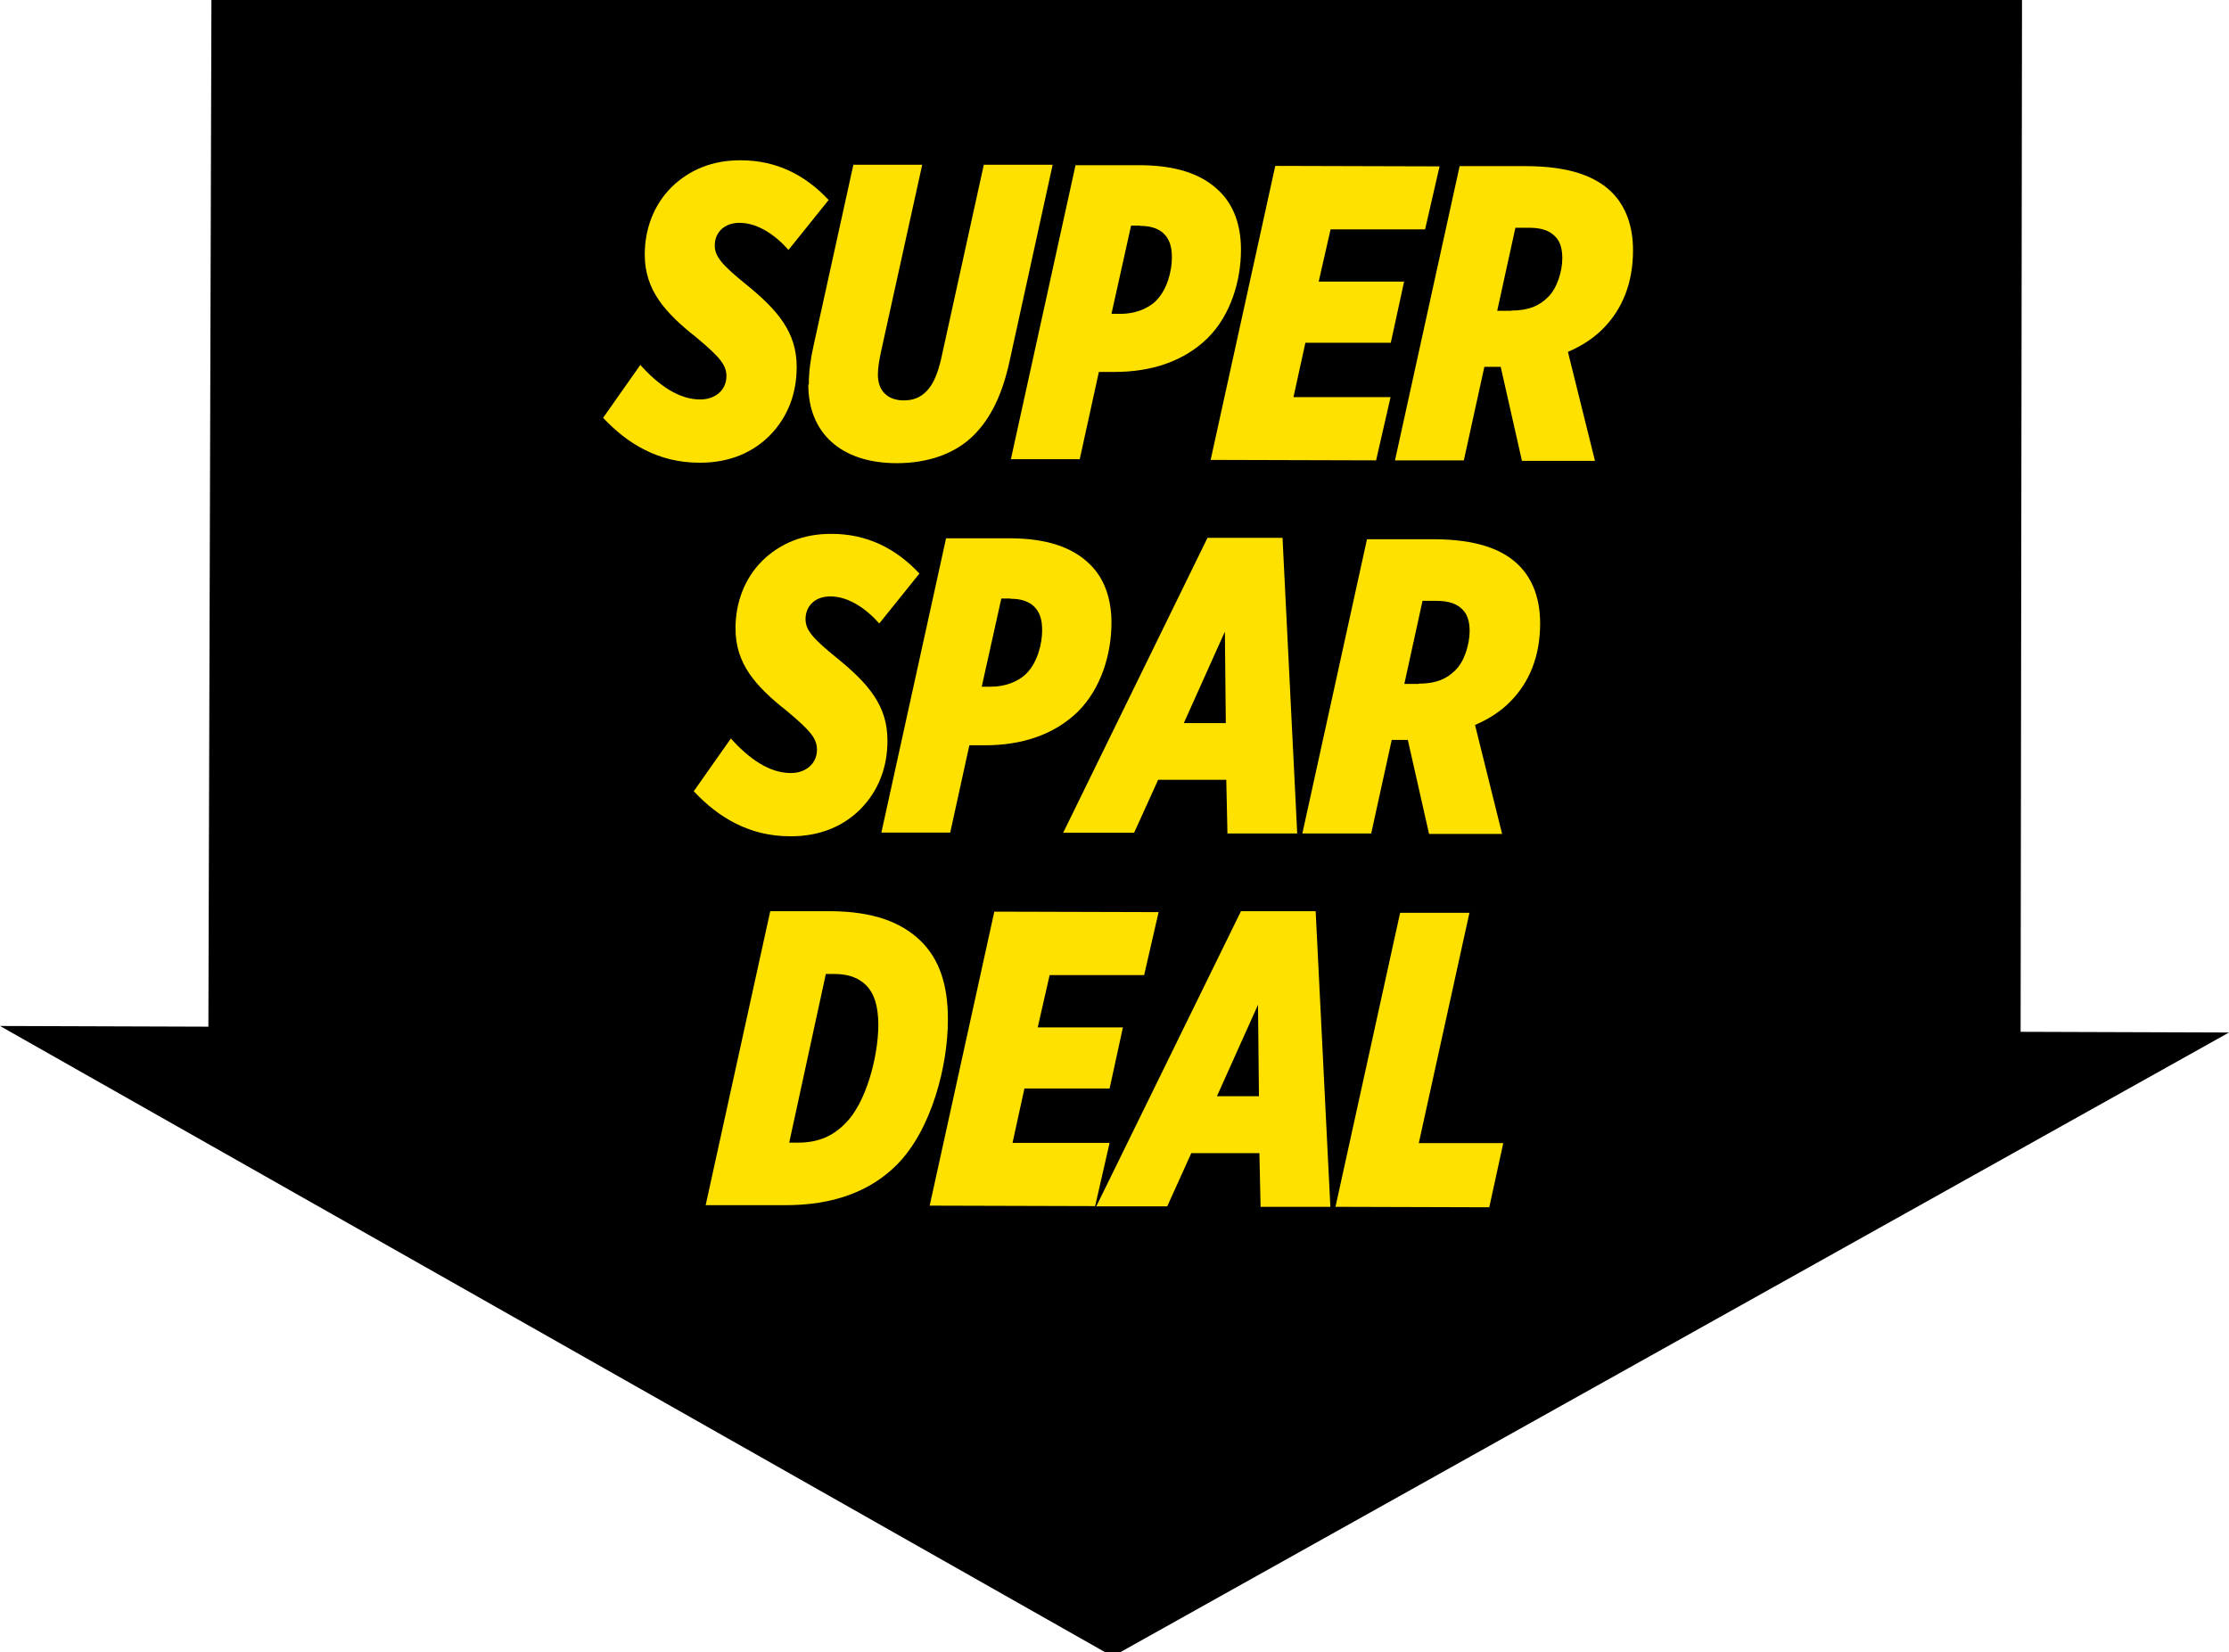 <?xml version="1.0" encoding="UTF-8"?>
<svg xmlns="http://www.w3.org/2000/svg" viewBox="0 0 95.52 70.81">
  <defs>
    <style type="text/css" media="print">
      .yellow{fill:#ffe100 device-cmyk(0.0,0.05,0.96,0.0);}
      .black{fill:#000000 device-cmyk(0.0,0.0,0.0,1.0);}
    </style>
    <style type="text/css" media="screen">
      .yellow {fill: #ffe100;}
      .black {fill: #000000;}
    </style>
  </defs>
  <g>
    <polygon class="black" points="9.06 0 8.93 44 0 43.97 47.68 70.99 95.52 44.25 86.59 44.22 86.65 0 9.06 0"/>
      <g>
        <path class="yellow" d="M25.85,17.9l1.59-2.26c.81.9,1.67,1.48,2.57,1.48.65,0,1.12-.41,1.12-1,0-.49-.3-.83-1.29-1.66-1.33-1.05-2.21-2.02-2.21-3.55,0-1.12.4-2.14,1.14-2.88.76-.75,1.77-1.17,2.98-1.16,1.51,0,2.75.62,3.76,1.7l-1.72,2.14c-.56-.63-1.31-1.16-2.1-1.16-.67,0-1.06.43-1.06.97,0,.47.3.83,1.38,1.7,1.31,1.07,2.14,2.02,2.13,3.52,0,1.08-.35,2.12-1.18,2.95-.69.68-1.68,1.15-2.99,1.14-1.76,0-3.09-.82-4.12-1.92Z"/>
        <path class="yellow" d="M34.66,16.49c0-.58.08-1.12.2-1.66l1.71-7.77h2.95s-1.75,7.94-1.75,7.94c-.09.4-.15.76-.15,1.06,0,.7.43,1.1,1.11,1.1.4,0,.7-.12.96-.38.29-.29.47-.7.63-1.35l1.84-8.37h2.95s-1.86,8.48-1.86,8.48c-.31,1.39-.8,2.39-1.52,3.11-.79.79-1.95,1.2-3.3,1.2-2.38,0-3.8-1.29-3.79-3.38Z"/>
        <path class="yellow" d="M46.08,7.08h2.79c1.5.01,2.63.36,3.4,1.13.59.58.91,1.43.91,2.49,0,1.33-.44,2.81-1.43,3.79-1.01.99-2.4,1.45-3.98,1.45h-.68s-.82,3.74-.82,3.74h-2.95s2.77-12.6,2.77-12.6ZM48.85,9.67h-.38s-.84,3.78-.84,3.78h.4c.56,0,1.13-.19,1.5-.55.49-.48.69-1.29.69-1.87,0-.49-.12-.79-.34-1.01-.22-.22-.56-.34-1.02-.34Z"/>
        <path class="yellow" d="M54.65,7.11l7.04.02-.62,2.7h-4.05s-.51,2.24-.51,2.24h3.66s-.57,2.62-.57,2.62h-3.66s-.51,2.33-.51,2.33h4.16s-.62,2.71-.62,2.71l-7.09-.02,2.77-12.6Z"/>
        <path class="yellow" d="M64.31,15.72h-.18s-.52,0-.52,0l-.88,4.01h-2.95s2.77-12.61,2.77-12.61h2.88c1.78.01,2.92.41,3.64,1.12.61.61.91,1.46.91,2.49,0,1.37-.44,2.52-1.31,3.38-.36.36-.85.7-1.48.97l1.16,4.67h-3.13s-.91-4.03-.91-4.03ZM64.76,13.31c.76,0,1.21-.21,1.57-.57.4-.38.62-1.12.62-1.67,0-.47-.12-.76-.32-.95-.23-.23-.56-.36-1.11-.36h-.58s-.78,3.56-.78,3.56h.61Z"/>
        <path class="yellow" d="M29.73,33.91l1.59-2.26c.81.9,1.67,1.48,2.57,1.48.65,0,1.12-.41,1.12-1,0-.49-.3-.83-1.29-1.66-1.33-1.05-2.21-2.02-2.2-3.55,0-1.12.4-2.14,1.14-2.88.76-.75,1.77-1.17,2.98-1.16,1.51,0,2.75.62,3.76,1.7l-1.72,2.14c-.56-.63-1.31-1.16-2.1-1.16-.67,0-1.06.43-1.06.97,0,.47.3.83,1.38,1.7,1.31,1.07,2.14,2.02,2.13,3.52,0,1.08-.35,2.12-1.18,2.95-.69.68-1.68,1.15-2.99,1.14-1.76,0-3.09-.82-4.12-1.92Z"/>
        <path class="yellow" d="M40.53,23.07h2.79c1.49.01,2.63.36,3.4,1.13.59.58.91,1.43.91,2.49,0,1.33-.44,2.81-1.43,3.8-1.01.99-2.4,1.45-3.98,1.45h-.68s-.82,3.74-.82,3.74h-2.95s2.77-12.6,2.77-12.6ZM43.29,25.65h-.38s-.84,3.78-.84,3.78h.4c.56,0,1.13-.19,1.5-.55.49-.48.69-1.29.69-1.87,0-.49-.12-.79-.34-1.01-.22-.22-.56-.34-1.02-.34Z"/>
        <path class="yellow" d="M51.76,23.05h3.2s.63,12.67.63,12.67h-2.99s-.05-2.3-.05-2.3h-2.92s-1.03,2.27-1.03,2.27h-3.04s6.19-12.65,6.19-12.65ZM52.53,30.99l-.04-3.92-1.76,3.92h1.8Z"/>
        <path class="yellow" d="M60.34,31.71h-.18s-.52,0-.52,0l-.88,4.01h-2.95s2.77-12.61,2.77-12.61h2.88c1.78.01,2.92.41,3.63,1.12.61.61.91,1.46.91,2.49,0,1.37-.44,2.52-1.31,3.38-.36.36-.85.7-1.48.97l1.16,4.67h-3.13s-.91-4.03-.91-4.03ZM60.79,29.3c.76,0,1.21-.21,1.57-.57.4-.38.61-1.11.62-1.67,0-.47-.12-.76-.32-.95-.23-.23-.56-.36-1.12-.36h-.58s-.78,3.56-.78,3.56h.61Z"/>
        <path class="yellow" d="M33.02,39.05h2.56c1.84.01,3.06.47,3.9,1.3.76.76,1.15,1.84,1.14,3.37,0,1.91-.68,4.7-2.21,6.22-1.12,1.11-2.69,1.72-4.8,1.71h-3.37s2.77-12.61,2.77-12.61ZM35.71,41.74h-.32s-1.57,7.23-1.57,7.23h.38c.85,0,1.48-.27,2.02-.82.88-.86,1.41-2.82,1.42-4.21,0-.85-.19-1.39-.54-1.73-.32-.31-.74-.47-1.38-.47Z"/>
        <path class="yellow" d="M42.61,39.07l7.04.02-.62,2.7h-4.05s-.51,2.24-.51,2.24h3.65s-.57,2.62-.57,2.62h-3.65s-.51,2.33-.51,2.33h4.16s-.62,2.71-.62,2.71l-7.09-.02,2.77-12.6Z"/>
        <path class="yellow" d="M53.18,39.05h3.2s.63,12.67.63,12.67h-2.99s-.05-2.3-.05-2.3h-2.92s-1.03,2.28-1.03,2.28h-3.04s6.2-12.65,6.2-12.65ZM53.95,46.99l-.04-3.93-1.76,3.92h1.8Z"/>
        <path class="yellow" d="M60,39.12h2.97s-2.17,9.87-2.17,9.87h3.62s-.6,2.75-.6,2.75l-6.59-.02,2.77-12.6Z"/>
      </g>
    </g>
</svg>

